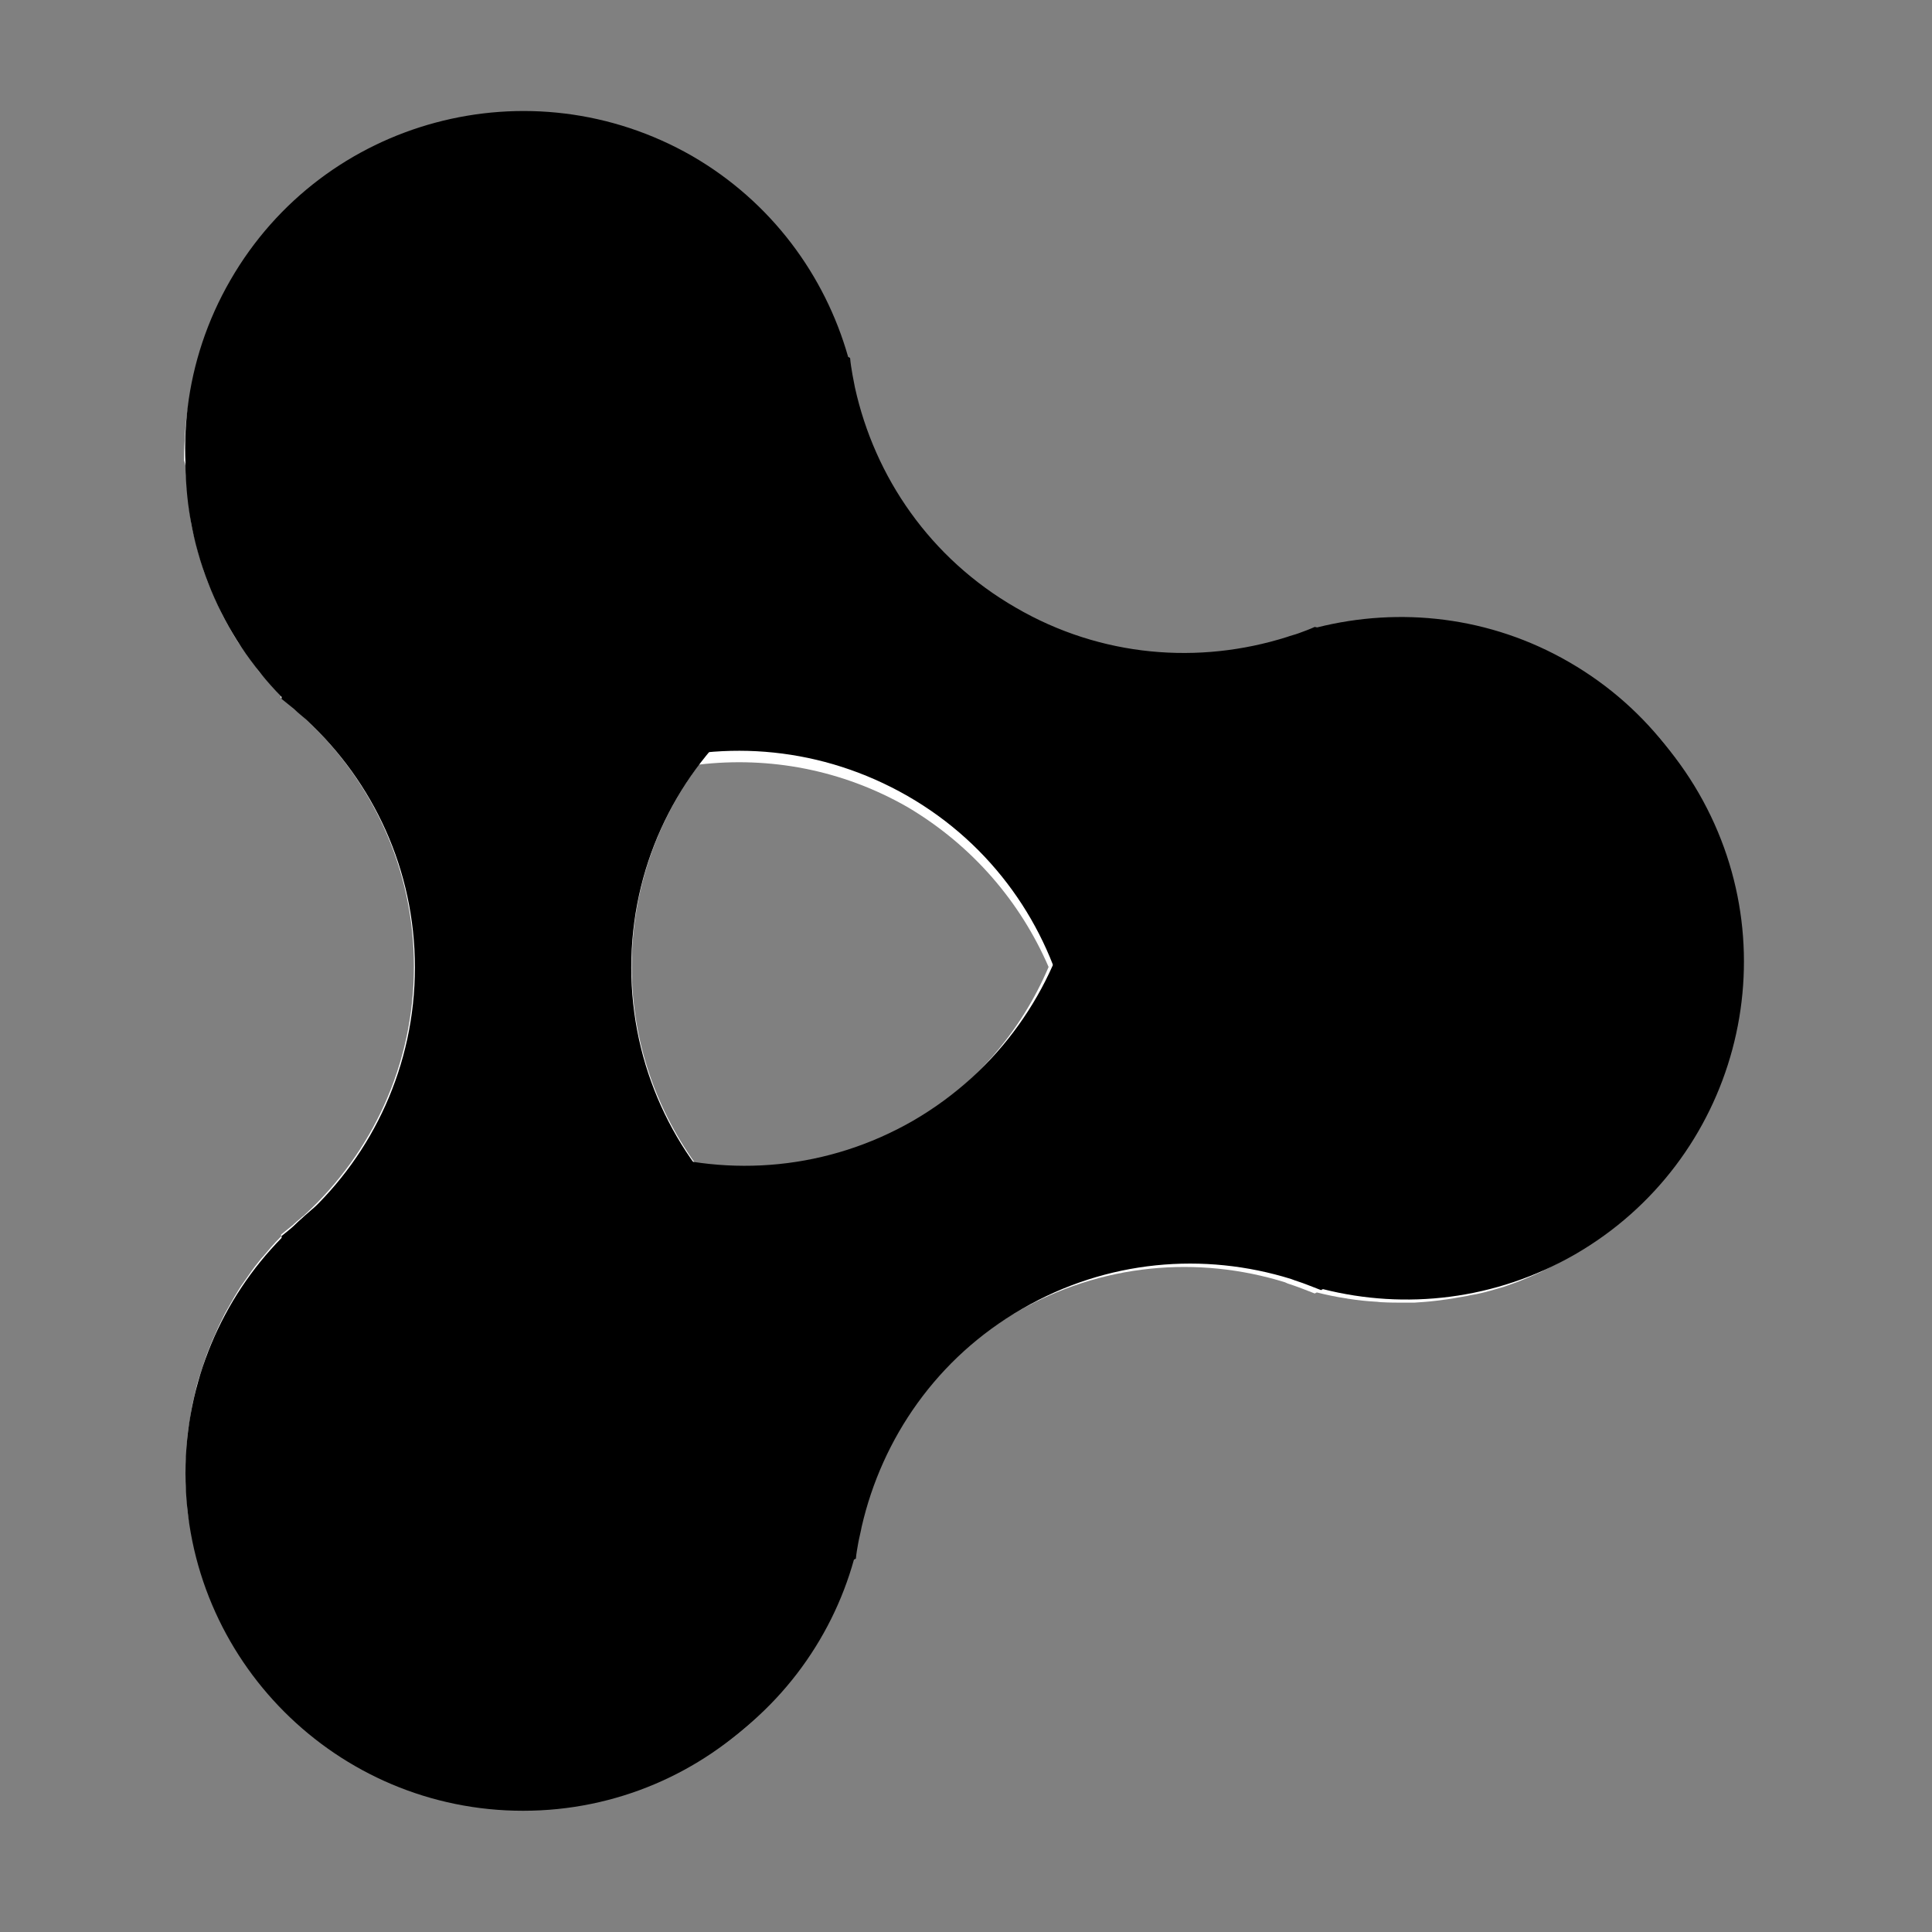 <?xml version="1.0" encoding="utf-8"?>
<!-- Generator: Adobe Illustrator 25.2.0, SVG Export Plug-In . SVG Version: 6.00 Build 0)  -->
<svg version="1.1" id="レイヤー_1" xmlns="http://www.w3.org/2000/svg" xmlns:xlink="http://www.w3.org/1999/xlink" x="0px"
	 y="0px" viewBox="0 0 400 400" style="enable-background:new 0 0 400 400;" xml:space="preserve">
<rect x="0" y="0" width="400" height="400" fill="#808080" stroke="none"/>
<style type="text/css">
	.st0{fill:#FFFFFF;}
</style>
<g>
	<path class="st0" d="M38.5,97.6c0,1.2,0.1,2.4,0.2,3.6c0.1,1.2,0.3,2.4,0.4,3.6c0.1,1,0.3,2,0.4,3c0.2,1.3,0.5,2.6,0.9,4
		c0.2,0.8,0.4,1.7,0.6,2.5c0.4,1.3,0.8,2.6,1.2,3.9c0.3,0.8,0.6,1.7,0.9,2.5c0.5,1.2,1,2.3,1.5,3.5c0.4,0.9,0.9,1.9,1.3,2.8
		c0.5,1,1,1.9,1.5,2.8c0.6,1.1,1.2,2.1,1.9,3.2c0.5,0.7,1,1.4,1.5,2.1c0.8,1.2,1.6,2.3,2.5,3.5c0.4,0.6,0.9,1.1,1.4,1.6
		c1,1.2,2,2.3,3,3.4c0.1,0.1,0.2,0.3,0.4,0.4v0.4c0.9,0.7,1.7,1.4,2.6,2.1c0.1,0.1,0.3,0.2,0.4,0.4c0.4,0.4,0.9,0.8,1.3,1.2
		c0.3,0.2,0.5,0.5,0.8,0.7c13.8,12.8,22.5,31,22.5,51.3c0,20.3-8.7,38.6-22.5,51.3c-0.2,0.2-0.4,0.4-0.6,0.5
		c-0.5,0.5-1.1,0.9-1.6,1.4c-0.1,0.1-0.2,0.1-0.2,0.2c-0.9,0.7-1.7,1.4-2.6,2.1l0,0.4c-0.1,0.1-0.2,0.2-0.3,0.3
		c-1.2,1.2-2.3,2.5-3.3,3.7c-0.4,0.4-0.8,0.9-1.1,1.3c-1,1.2-1.8,2.4-2.7,3.7c-0.4,0.6-0.9,1.2-1.3,1.9c-0.7,1.1-1.4,2.3-2,3.4
		c-0.5,0.9-1,1.7-1.4,2.6c-0.5,1-1,2-1.4,3c-0.5,1.1-1,2.2-1.4,3.3c-0.4,0.9-0.7,1.8-1,2.7c-0.4,1.2-0.8,2.5-1.2,3.7
		c-0.3,0.9-0.5,1.8-0.7,2.7c-0.3,1.3-0.6,2.5-0.8,3.8c-0.2,1-0.3,2.1-0.5,3.1c-0.2,1.2-0.3,2.3-0.4,3.5c-0.1,1.2-0.1,2.5-0.2,3.7
		c0,0.7-0.1,1.5-0.1,2.2c0,0.3,0,0.6,0,0.8c0,1.4,0.1,2.8,0.2,4.1c0.1,1,0.1,1.9,0.2,2.9c0.1,1.2,0.3,2.4,0.6,3.6
		c0.2,1.1,0.3,2.2,0.6,3.3c0.2,0.9,0.5,1.8,0.7,2.8c0.4,1.4,0.7,2.7,1.1,4c0.2,0.7,0.5,1.3,0.7,2c0.6,1.6,1.1,3.1,1.8,4.6
		c0.2,0.5,0.5,1,0.8,1.6c0.8,1.6,1.5,3.2,2.4,4.7c0.1,0.2,0.2,0.3,0.3,0.5c0.2,0.4,0.5,0.8,0.8,1.2c0.8,1.4,1.7,2.8,2.6,4.1
		c0.5,0.7,1.1,1.4,1.6,2.1c0.8,1.1,1.6,2.1,2.5,3.1c0.7,0.8,1.4,1.6,2.2,2.4c0.8,0.8,1.6,1.7,2.4,2.5c0.8,0.8,1.7,1.6,2.6,2.3
		c0.8,0.7,1.7,1.4,2.5,2.1c0.9,0.7,1.8,1.4,2.7,2c1,0.7,1.9,1.4,2.9,2c0.8,0.5,1.7,1,2.5,1.5c1.1,0.7,2.3,1.3,3.5,1.9
		c0.8,0.4,1.5,0.8,2.3,1.1c1.3,0.6,2.6,1.2,4,1.7c0.7,0.3,1.4,0.5,2.1,0.8c1.4,0.5,2.8,1,4.3,1.4c0.8,0.2,1.5,0.4,2.3,0.6
		c1.4,0.3,2.8,0.7,4.2,0.9c0.9,0.2,1.9,0.3,2.8,0.4c1.3,0.2,2.5,0.3,3.8,0.4c1.2,0.1,2.4,0.1,3.6,0.2c0.8,0,1.5,0.1,2.3,0.1
		c0.3,0,0.6,0,0.9,0c1.3,0,2.6-0.1,3.9-0.2c1-0.1,2.1-0.1,3.1-0.2c1.1-0.1,2.3-0.3,3.4-0.5c1.2-0.2,2.3-0.4,3.5-0.6
		c0.9-0.2,1.8-0.5,2.7-0.7c1.4-0.4,2.8-0.7,4.1-1.1c0.7-0.2,1.3-0.5,2-0.7c1.5-0.6,3.1-1.1,4.5-1.8c0.6-0.2,1.1-0.5,1.7-0.8
		c1.5-0.7,3.1-1.5,4.6-2.3c0.2-0.1,0.4-0.2,0.5-0.3c0.5-0.3,0.9-0.6,1.4-0.9c1.3-0.8,2.6-1.6,3.8-2.5c0.8-0.6,1.6-1.1,2.3-1.7
		c1-0.8,2-1.5,2.9-2.3c0.9-0.7,1.7-1.5,2.5-2.3c0.8-0.7,1.6-1.5,2.3-2.2c0.8-0.9,1.6-1.8,2.4-2.7c0.7-0.8,1.4-1.6,2.1-2.4
		c0.7-0.9,1.4-1.8,2-2.7c0.7-1,1.4-1.9,2-2.9c0.5-0.8,1-1.6,1.5-2.4c0.7-1.2,1.4-2.4,2-3.6c0.3-0.7,0.6-1.3,1-2
		c0.7-1.4,1.3-2.8,1.9-4.2c0.2-0.5,0.4-1.1,0.6-1.6c0.6-1.6,1.1-3.1,1.6-4.7c0-0.1,0.1-0.3,0.1-0.4l0.4-0.2c0.1-1.1,0.3-2.2,0.5-3.3
		c0-0.2,0.1-0.3,0.1-0.5c0.1-0.6,0.3-1.2,0.4-1.9c0.1-0.3,0.1-0.6,0.2-0.9c4.2-18.3,15.6-35,33.2-45.1c17.6-10.2,37.7-11.8,55.7-6.2
		c0.1,0.1,0.3,0.1,0.4,0.2c0.9,0.3,1.8,0.6,2.6,0.9c0,0,0,0,0,0c1,0.4,2.1,0.8,3.1,1.2l0.4-0.2c0,0,0.1,0,0.1,0
		c2,0.5,3.9,0.9,5.9,1.2c0.2,0,0.4,0.1,0.6,0.1c1.9,0.3,3.8,0.5,5.6,0.6c0.4,0,0.8,0.1,1.1,0.1c1.7,0.1,3.4,0.1,5.1,0.1
		c0.6,0,1.2,0,1.8,0c1.5-0.1,3-0.2,4.6-0.4c0.8-0.1,1.5-0.2,2.3-0.3c1.4-0.2,2.8-0.5,4.1-0.7c0.8-0.2,1.7-0.3,2.5-0.5
		c1.4-0.3,2.7-0.7,4.1-1.1c0.8-0.2,1.6-0.5,2.4-0.8c1.5-0.5,2.9-1.1,4.3-1.7c0.6-0.3,1.2-0.5,1.8-0.8c1.6-0.8,3.2-1.6,4.8-2.5
		c0.3-0.2,0.6-0.3,0.9-0.5c0.1-0.1,0.2-0.1,0.3-0.2c1.7-1,3.3-2.1,5-3.2c0.3-0.2,0.6-0.4,0.9-0.6c1.5-1.1,2.9-2.3,4.4-3.5
		c0.4-0.3,0.8-0.6,1.1-0.9c1.2-1.1,2.3-2.2,3.5-3.4c0.5-0.5,1-1,1.5-1.6c0.9-1,1.7-2,2.6-3.1c0.6-0.8,1.3-1.6,1.9-2.4
		c0.7-0.9,1.3-1.9,1.9-2.8c0.7-1,1.3-2,1.9-3c0.2-0.3,0.4-0.5,0.5-0.8c0.4-0.7,0.7-1.5,1.1-2.2c0.5-1,1.1-2,1.5-3
		c0.6-1.2,1-2.4,1.5-3.6c0.3-0.9,0.7-1.7,1-2.6c0.5-1.4,0.9-2.7,1.3-4.1c0.2-0.8,0.5-1.6,0.7-2.3c0.4-1.4,0.7-2.8,0.9-4.2
		c0.2-0.8,0.3-1.6,0.4-2.4c0.2-1.4,0.4-2.7,0.5-4.1c0.1-0.9,0.2-1.9,0.2-2.8c0.1-1.2,0.1-2.4,0.1-3.6c0-1.1,0-2.3-0.1-3.4
		c-0.1-1-0.1-2-0.2-3c-0.1-1.3-0.3-2.6-0.5-3.9c-0.1-0.9-0.3-1.8-0.5-2.6c-0.3-1.4-0.5-2.7-0.9-4.1c-0.2-0.8-0.5-1.7-0.7-2.5
		c-0.4-1.3-0.8-2.6-1.2-3.9c-0.3-0.9-0.7-1.8-1.1-2.8c-0.5-1.1-0.9-2.3-1.5-3.4c-0.5-1.1-1.1-2.1-1.6-3.2c-0.4-0.7-0.7-1.4-1.1-2.1
		c-0.2-0.3-0.3-0.5-0.5-0.8c-0.6-1.1-1.3-2.1-2-3.1c-0.6-0.9-1.2-1.8-1.8-2.7c-0.6-0.8-1.3-1.7-2-2.5c-0.8-1-1.6-2-2.5-3
		c-0.5-0.6-1.1-1.1-1.6-1.7c-1.1-1.1-2.2-2.3-3.4-3.3c-0.4-0.3-0.8-0.7-1.2-1c-1.4-1.2-2.8-2.4-4.3-3.5c-0.3-0.2-0.6-0.4-1-0.7
		c-1.6-1.1-3.3-2.2-4.9-3.2c-0.1-0.1-0.2-0.1-0.3-0.2c-0.3-0.2-0.6-0.3-0.9-0.5c-1.6-0.9-3.2-1.7-4.8-2.4c-0.6-0.3-1.3-0.6-2-0.8
		c-1.4-0.6-2.8-1.2-4.2-1.7c-0.8-0.3-1.7-0.6-2.5-0.8c-1.3-0.4-2.6-0.8-3.9-1.1c-0.9-0.2-1.8-0.4-2.8-0.6c-1.3-0.3-2.6-0.5-3.9-0.7
		c-0.9-0.1-1.7-0.2-2.6-0.3c-1.4-0.2-2.8-0.3-4.3-0.3c-0.7,0-1.4,0-2.1,0c-1.6,0-3.2,0-4.8,0.1c-0.5,0-1,0.1-1.4,0.1
		c-1.8,0.1-3.6,0.3-5.3,0.6c-0.3,0-0.6,0.1-1,0.2c-1.9,0.3-3.7,0.7-5.6,1.2c-0.1,0-0.1,0-0.2,0l-0.4-0.2c-1.1,0.5-2.2,0.9-3.3,1.3
		c0,0,0,0,0,0c-0.8,0.3-1.6,0.5-2.4,0.8c0,0,0,0,0,0c-18.1,5.7-38.4,4.2-56.1-6.1c-17.7-10.2-29.2-27-33.3-45.6
		c-0.1-0.3-0.1-0.5-0.2-0.8c-0.1-0.5-0.2-0.9-0.3-1.4c0-0.1-0.1-0.3-0.1-0.4c-0.2-1.2-0.4-2.3-0.5-3.5l-0.4-0.2
		c-0.1-0.2-0.1-0.3-0.2-0.5c-0.4-1.5-0.9-3-1.5-4.5c-0.2-0.6-0.4-1.3-0.7-1.9c-0.6-1.4-1.2-2.7-1.8-4.1c-0.3-0.7-0.7-1.4-1-2.1
		c-0.6-1.2-1.3-2.3-1.9-3.5c-0.5-0.8-1-1.7-1.5-2.5c-0.6-1-1.3-1.9-2-2.8c-0.7-0.9-1.3-1.8-2-2.7c-0.7-0.8-1.3-1.6-2-2.4
		c-0.8-0.9-1.6-1.8-2.4-2.7c-0.7-0.8-1.5-1.5-2.3-2.3c-0.8-0.8-1.7-1.6-2.5-2.3c-1-0.8-2-1.6-3-2.4c-0.8-0.6-1.5-1.2-2.3-1.7
		c-1.3-0.9-2.6-1.7-3.9-2.5c-0.4-0.3-0.8-0.6-1.3-0.8c-0.2-0.1-0.3-0.2-0.5-0.3c-1.5-0.9-3.1-1.6-4.7-2.4c-0.5-0.3-1.1-0.5-1.6-0.8
		c-1.5-0.7-3.1-1.2-4.6-1.8c-0.6-0.2-1.3-0.5-1.9-0.7c-1.4-0.4-2.8-0.8-4.2-1.2c-0.9-0.2-1.8-0.5-2.6-0.7c-1.2-0.2-2.4-0.4-3.5-0.6
		c-1.1-0.2-2.3-0.4-3.4-0.5c-1-0.1-2.1-0.2-3.1-0.2c-1.3-0.1-2.6-0.2-3.8-0.2c-0.3,0-0.6,0-0.9,0c-0.8,0-1.6,0.1-2.3,0.1
		c-1.2,0-2.4,0.1-3.6,0.2c-1.3,0.1-2.5,0.3-3.8,0.5c-0.9,0.1-1.9,0.3-2.8,0.4c-1.4,0.3-2.8,0.6-4.2,0.9c-0.8,0.2-1.5,0.4-2.3,0.6
		c-1.4,0.4-2.8,0.9-4.2,1.4c-0.7,0.3-1.4,0.5-2.2,0.8c-1.3,0.5-2.7,1.1-4,1.7c-0.8,0.4-1.6,0.7-2.3,1.1c-1.2,0.6-2.3,1.2-3.5,1.9
		c-0.9,0.5-1.7,1-2.6,1.6c-1,0.6-1.9,1.3-2.9,2c-0.9,0.7-1.8,1.3-2.7,2c-0.9,0.7-1.7,1.4-2.5,2.1c-0.9,0.8-1.8,1.5-2.6,2.4
		c-0.8,0.8-1.6,1.6-2.4,2.4c-0.7,0.8-1.5,1.6-2.2,2.4c-0.9,1-1.7,2-2.5,3.1c-0.5,0.7-1.1,1.4-1.6,2.2c-0.9,1.3-1.8,2.7-2.6,4.1
		c-0.3,0.4-0.5,0.8-0.8,1.2c-0.1,0.2-0.2,0.3-0.3,0.5c-0.9,1.5-1.6,3.1-2.4,4.7c-0.3,0.5-0.5,1.1-0.8,1.6c-0.7,1.5-1.2,3-1.8,4.6
		c-0.2,0.7-0.5,1.3-0.7,2c-0.4,1.3-0.8,2.7-1.1,4c-0.2,0.9-0.5,1.8-0.7,2.8c-0.2,1.1-0.4,2.2-0.6,3.4c-0.2,1.2-0.4,2.4-0.5,3.6
		c-0.1,1-0.2,2-0.2,2.9c-0.1,1.4-0.2,2.7-0.2,4.1c0,0.3,0,0.6,0,0.8C38.4,96.1,38.5,96.8,38.5,97.6z M217.1,200.2
		c-5.7,13.4-15.6,25.1-29.2,32.9c-13.6,7.8-28.7,10.6-43.2,8.8c-8.7-11.7-13.9-26.1-13.9-41.8c0-15.7,5.2-30.1,13.9-41.8
		c14.5-1.7,29.6,1,43.2,8.8C201.4,175.1,211.3,186.8,217.1,200.2z"/>
	<path d="M158.3,255.8c-0.9-0.7-1.9-1.5-2.8-2.2c-0.6-0.6-1.3-1.2-2-1.7c-14-12.8-22.8-31.2-22.8-51.6c0-20.5,8.8-38.8,22.8-51.6
		c0.7-0.6,1.3-1.1,2-1.7c0.9-0.8,1.8-1.5,2.8-2.2v-0.5c12.3-12.6,19.9-29.8,19.9-48.8c0-38.6-31.3-69.9-69.9-69.9
		c-38.6,0-69.9,31.3-69.9,69.9c0,19,7.6,36.2,19.9,48.8v0.4c0.9,0.7,1.7,1.4,2.6,2.1c0.8,0.8,1.7,1.5,2.5,2.2
		c13.8,12.8,22.5,31,22.5,51.3c0,20.3-8.7,38.6-22.5,51.3c-0.8,0.7-1.7,1.4-2.5,2.2c-0.9,0.7-1.7,1.4-2.6,2.1l0,0.4
		C46,268.8,38.4,286.1,38.4,305c0,38.6,31.3,69.9,69.9,69.9c38.6,0,69.9-31.3,69.9-69.9c0-19-7.6-36.2-19.9-48.8V255.8z"/>
	<path d="M272.2,129.8c-1.1,0.5-2.2,0.9-3.3,1.3c-0.8,0.3-1.7,0.5-2.5,0.8c-18.1,5.7-38.4,4.2-56.1-6.1
		c-17.7-10.2-29.2-27-33.3-45.6c-0.2-0.9-0.3-1.7-0.5-2.6c-0.2-1.2-0.4-2.3-0.5-3.5l-0.4-0.2c-4.8-16.9-15.9-32.1-32.3-41.6
		C109.8,13.1,67,24.5,47.7,58c-19.3,33.4-7.8,76.2,25.6,95.5c16.4,9.5,35.1,11.5,52.2,7.2l0.4,0.2c1-0.4,2.1-0.8,3.1-1.2
		c1.1-0.3,2.1-0.7,3.2-1.1c18-5.6,38.1-3.9,55.7,6.2c17.6,10.1,29.1,26.8,33.2,45.1c0.2,1.1,0.4,2.2,0.7,3.2
		c0.2,1.1,0.4,2.2,0.5,3.3l0.4,0.2c4.8,16.9,15.9,32.1,32.3,41.6c33.4,19.3,76.2,7.9,95.5-25.6c19.3-33.4,7.8-76.2-25.6-95.5
		c-16.4-9.5-35.1-11.5-52.2-7.2L272.2,129.8z"/>
	<path d="M223.4,180.3c-0.2,1.2-0.3,2.3-0.5,3.5c-0.2,0.8-0.4,1.7-0.5,2.6c-4.1,18.5-15.6,35.3-33.3,45.6
		c-17.7,10.2-38,11.8-56.1,6.1c-0.8-0.3-1.7-0.6-2.5-0.8c-1.1-0.4-2.2-0.8-3.3-1.3l-0.4,0.2c-17.1-4.3-35.8-2.3-52.2,7.2
		c-33.4,19.3-44.9,62.1-25.6,95.5c19.3,33.4,62,44.9,95.5,25.6c16.4-9.5,27.6-24.7,32.3-41.6l0.4-0.2c0.1-1.1,0.3-2.2,0.5-3.3
		c0.2-1.1,0.5-2.2,0.7-3.3c4.2-18.3,15.6-35,33.2-45.1c17.6-10.2,37.7-11.8,55.7-6.2c1,0.4,2.1,0.7,3.1,1.1c1,0.4,2.1,0.8,3.1,1.2
		l0.4-0.2c17,4.3,35.7,2.3,52.2-7.2c33.4-19.3,44.9-62,25.6-95.5c-19.3-33.4-62.1-44.9-95.5-25.6c-16.4,9.5-27.5,24.7-32.3,41.6
		L223.4,180.3z"/>
</g>
</svg>
